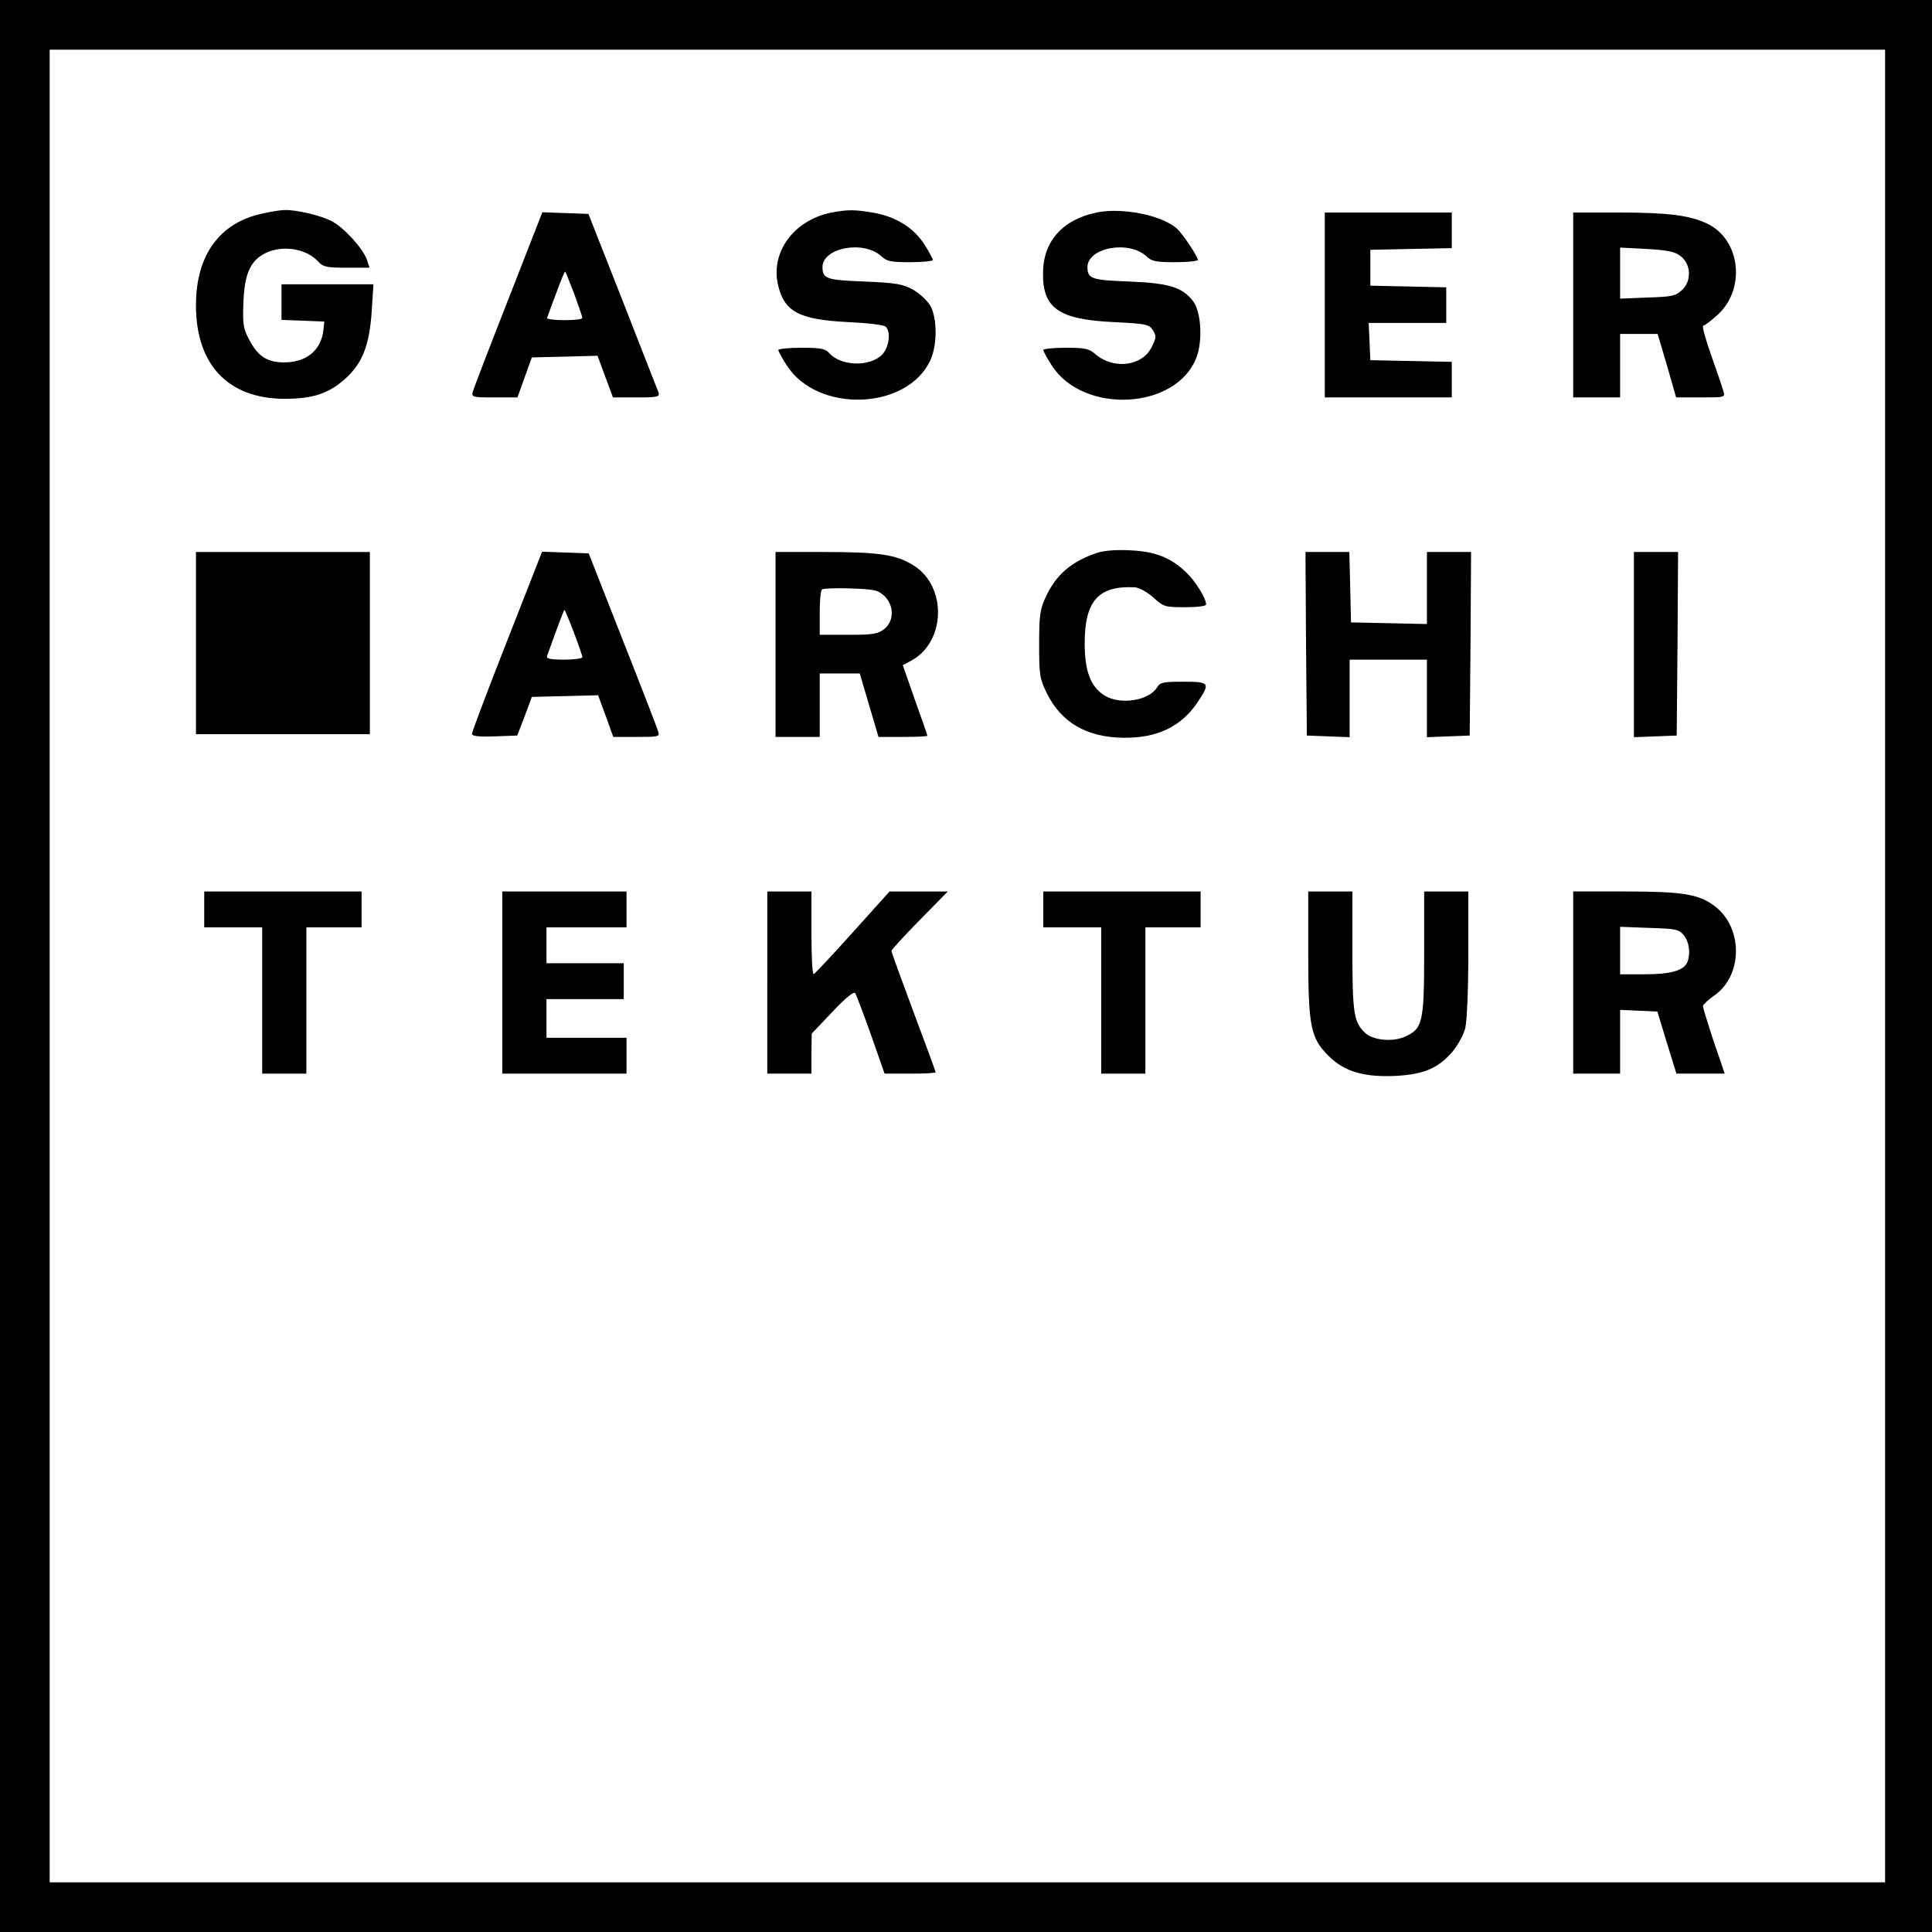 <?xml version="1.0" standalone="no"?>
<!DOCTYPE svg PUBLIC "-//W3C//DTD SVG 20010904//EN"
 "http://www.w3.org/TR/2001/REC-SVG-20010904/DTD/svg10.dtd">
<svg version="1.0" xmlns="http://www.w3.org/2000/svg"
 width="700pt" height="700pt" viewBox="0 0 700 700"
 preserveAspectRatio="xMidYMid meet">
<g transform="translate(0,700) scale(0.1,-0.1)"
fill="#000000" stroke="none">
<path d="M0 3500 l0 -3500 3500 0 3500 0 0 3500 0 3500 -3500 0 -3500 0 0
-3500z m6830 0 l0 -3320 -3325 0 -3325 0 0 3320 0 3320 3325 0 3325 0 0 -3320z"/>
<path d="M950 6226 c-155 -33 -240 -151 -240 -332 0 -215 116 -338 320 -339
103 0 161 19 220 72 63 56 89 122 97 249 l6 94 -166 0 -167 0 0 -65 0 -64 78
-3 77 -3 -3 -29 c-8 -76 -62 -120 -146 -119 -59 1 -93 23 -124 84 -21 39 -23
55 -20 134 4 105 26 152 82 179 62 29 148 15 190 -33 17 -18 30 -21 102 -21
l83 0 -10 30 c-15 41 -84 117 -128 139 -40 21 -128 41 -169 40 -15 0 -52 -6
-82 -13z"/>
<path d="M3013 6230 c-136 -27 -222 -143 -194 -263 23 -97 76 -125 254 -134
67 -3 128 -10 135 -16 21 -17 14 -75 -12 -102 -45 -45 -148 -42 -191 5 -15 17
-31 20 -102 20 -45 0 -83 -4 -83 -8 0 -4 13 -29 30 -55 111 -175 437 -164 521
18 25 54 25 149 1 195 -11 20 -38 45 -63 60 -39 21 -60 25 -177 30 -137 5
-151 10 -152 51 -1 72 150 100 214 40 19 -18 35 -21 104 -21 45 0 82 4 82 8 0
4 -13 29 -30 55 -38 61 -104 102 -184 116 -70 12 -93 12 -153 1z"/>
<path d="M3973 6230 c-124 -26 -194 -105 -194 -221 -1 -126 58 -167 256 -176
118 -6 128 -8 142 -29 13 -21 13 -27 -4 -61 -33 -69 -136 -83 -202 -28 -25 22
-38 25 -110 25 -45 0 -81 -4 -81 -8 0 -4 13 -29 30 -55 114 -180 453 -162 525
28 23 59 17 164 -11 202 -39 52 -86 67 -232 73 -137 5 -151 10 -152 51 -1 72
150 100 214 40 19 -18 35 -21 104 -21 45 0 82 4 82 8 0 13 -55 95 -76 114 -56
49 -199 77 -291 58z"/>
<path d="M1842 5916 c-68 -173 -126 -324 -129 -335 -5 -20 -1 -21 78 -21 l84
0 26 73 26 72 119 3 119 3 28 -76 28 -75 85 0 c77 0 85 2 80 18 -4 9 -62 159
-130 332 l-124 315 -83 3 -84 3 -123 -315z m239 18 c16 -44 29 -82 29 -86 0
-5 -30 -8 -66 -8 -36 0 -64 4 -62 8 2 4 16 45 33 89 16 45 31 80 33 79 2 -2
16 -39 33 -82z"/>
<path d="M4800 5895 l0 -335 230 0 230 0 0 65 0 64 -147 3 -148 3 -3 68 -3 67
141 0 140 0 0 65 0 64 -137 3 -138 3 0 65 0 65 148 3 147 3 0 64 0 65 -230 0
-230 0 0 -335z"/>
<path d="M5700 5895 l0 -335 85 0 85 0 0 115 0 115 68 0 68 0 34 -115 33 -115
89 0 c88 0 89 0 82 23 -3 12 -23 70 -44 130 -21 59 -34 107 -29 107 5 0 29 18
53 40 102 94 82 271 -37 329 -65 31 -141 41 -324 41 l-163 0 0 -335z m388 178
c39 -29 42 -90 7 -123 -24 -23 -37 -25 -126 -28 l-99 -4 0 92 0 93 96 -5 c74
-4 102 -10 122 -25z"/>
<path d="M3975 4997 c-94 -32 -149 -79 -187 -162 -20 -43 -23 -66 -23 -170 0
-111 2 -124 28 -177 52 -105 143 -159 275 -161 123 -2 210 39 270 127 48 72
46 76 -51 76 -72 0 -84 -2 -95 -21 -30 -48 -133 -64 -190 -29 -50 31 -72 88
-72 189 0 154 50 210 182 203 16 -1 44 -17 67 -37 37 -34 42 -35 115 -35 46 0
76 4 76 10 0 22 -40 86 -72 116 -56 54 -113 76 -203 80 -50 3 -95 -1 -120 -9z"/>
<path d="M710 4670 l0 -330 315 0 315 0 0 330 0 330 -315 0 -315 0 0 -330z"/>
<path d="M1837 4677 c-70 -178 -127 -329 -127 -336 0 -8 23 -11 82 -9 l82 3
27 70 26 70 120 3 120 3 28 -76 27 -75 85 0 c79 0 84 1 78 19 -3 11 -61 161
-129 333 l-123 313 -84 3 -85 3 -127 -324z m242 32 c17 -44 31 -85 31 -90 0
-5 -30 -9 -66 -9 -49 0 -65 3 -62 13 42 117 61 167 63 167 2 0 17 -36 34 -81z"/>
<path d="M2810 4665 l0 -335 80 0 80 0 0 115 0 115 73 0 72 0 34 -115 34 -115
89 0 c48 0 88 2 88 4 0 3 -20 61 -45 130 l-44 126 28 15 c128 66 134 271 10
347 -62 39 -126 48 -325 48 l-174 0 0 -335z m394 176 c36 -34 36 -92 0 -120
-23 -18 -41 -21 -130 -21 l-104 0 0 78 c0 43 3 82 8 86 4 4 51 6 104 4 86 -3
99 -6 122 -27z"/>
<path d="M4732 4668 l3 -333 78 -3 77 -3 0 141 0 140 140 0 140 0 0 -140 0
-141 78 3 77 3 3 333 2 332 -80 0 -80 0 0 -130 0 -131 -137 3 -138 3 -3 128
-3 127 -79 0 -80 0 2 -332z"/>
<path d="M5920 4665 l0 -336 78 3 77 3 3 333 2 332 -80 0 -80 0 0 -335z"/>
<path d="M740 3705 l0 -65 105 0 105 0 0 -265 0 -265 80 0 80 0 0 265 0 265
100 0 100 0 0 65 0 65 -285 0 -285 0 0 -65z"/>
<path d="M1820 3440 l0 -330 225 0 225 0 0 65 0 65 -145 0 -145 0 0 70 0 70
140 0 140 0 0 65 0 65 -140 0 -140 0 0 65 0 65 145 0 145 0 0 65 0 65 -225 0
-225 0 0 -330z"/>
<path d="M2780 3440 l0 -330 80 0 80 0 0 73 1 72 75 79 c51 54 78 75 83 67 4
-7 30 -75 57 -151 l49 -140 93 0 c50 0 92 2 92 5 0 3 -36 101 -80 218 -44 118
-80 217 -80 222 0 4 46 54 102 111 l102 104 -105 0 -106 0 -134 -149 c-74 -82
-137 -150 -141 -150 -5 -1 -8 67 -8 149 l0 150 -80 0 -80 0 0 -330z"/>
<path d="M3780 3705 l0 -65 105 0 105 0 0 -265 0 -265 80 0 80 0 0 265 0 265
100 0 100 0 0 65 0 65 -285 0 -285 0 0 -65z"/>
<path d="M4740 3547 c0 -265 8 -308 74 -373 57 -57 129 -78 246 -72 101 6 151
28 203 88 19 23 40 61 46 85 6 26 11 138 11 269 l0 226 -80 0 -80 0 0 -221 c0
-251 -5 -275 -67 -304 -44 -21 -115 -15 -145 11 -43 39 -48 71 -48 299 l0 215
-80 0 -80 0 0 -223z"/>
<path d="M5700 3440 l0 -330 85 0 85 0 0 115 0 116 67 -3 68 -3 34 -112 35
-113 87 0 88 0 -40 117 c-21 64 -39 122 -39 128 1 5 19 23 41 38 105 73 105
249 -1 326 -58 42 -116 51 -325 51 l-185 0 0 -330z m401 171 c19 -23 25 -65
13 -96 -12 -31 -59 -45 -154 -45 l-90 0 0 86 0 86 106 -4 c97 -3 107 -5 125
-27z"/>
</g>
</svg>
